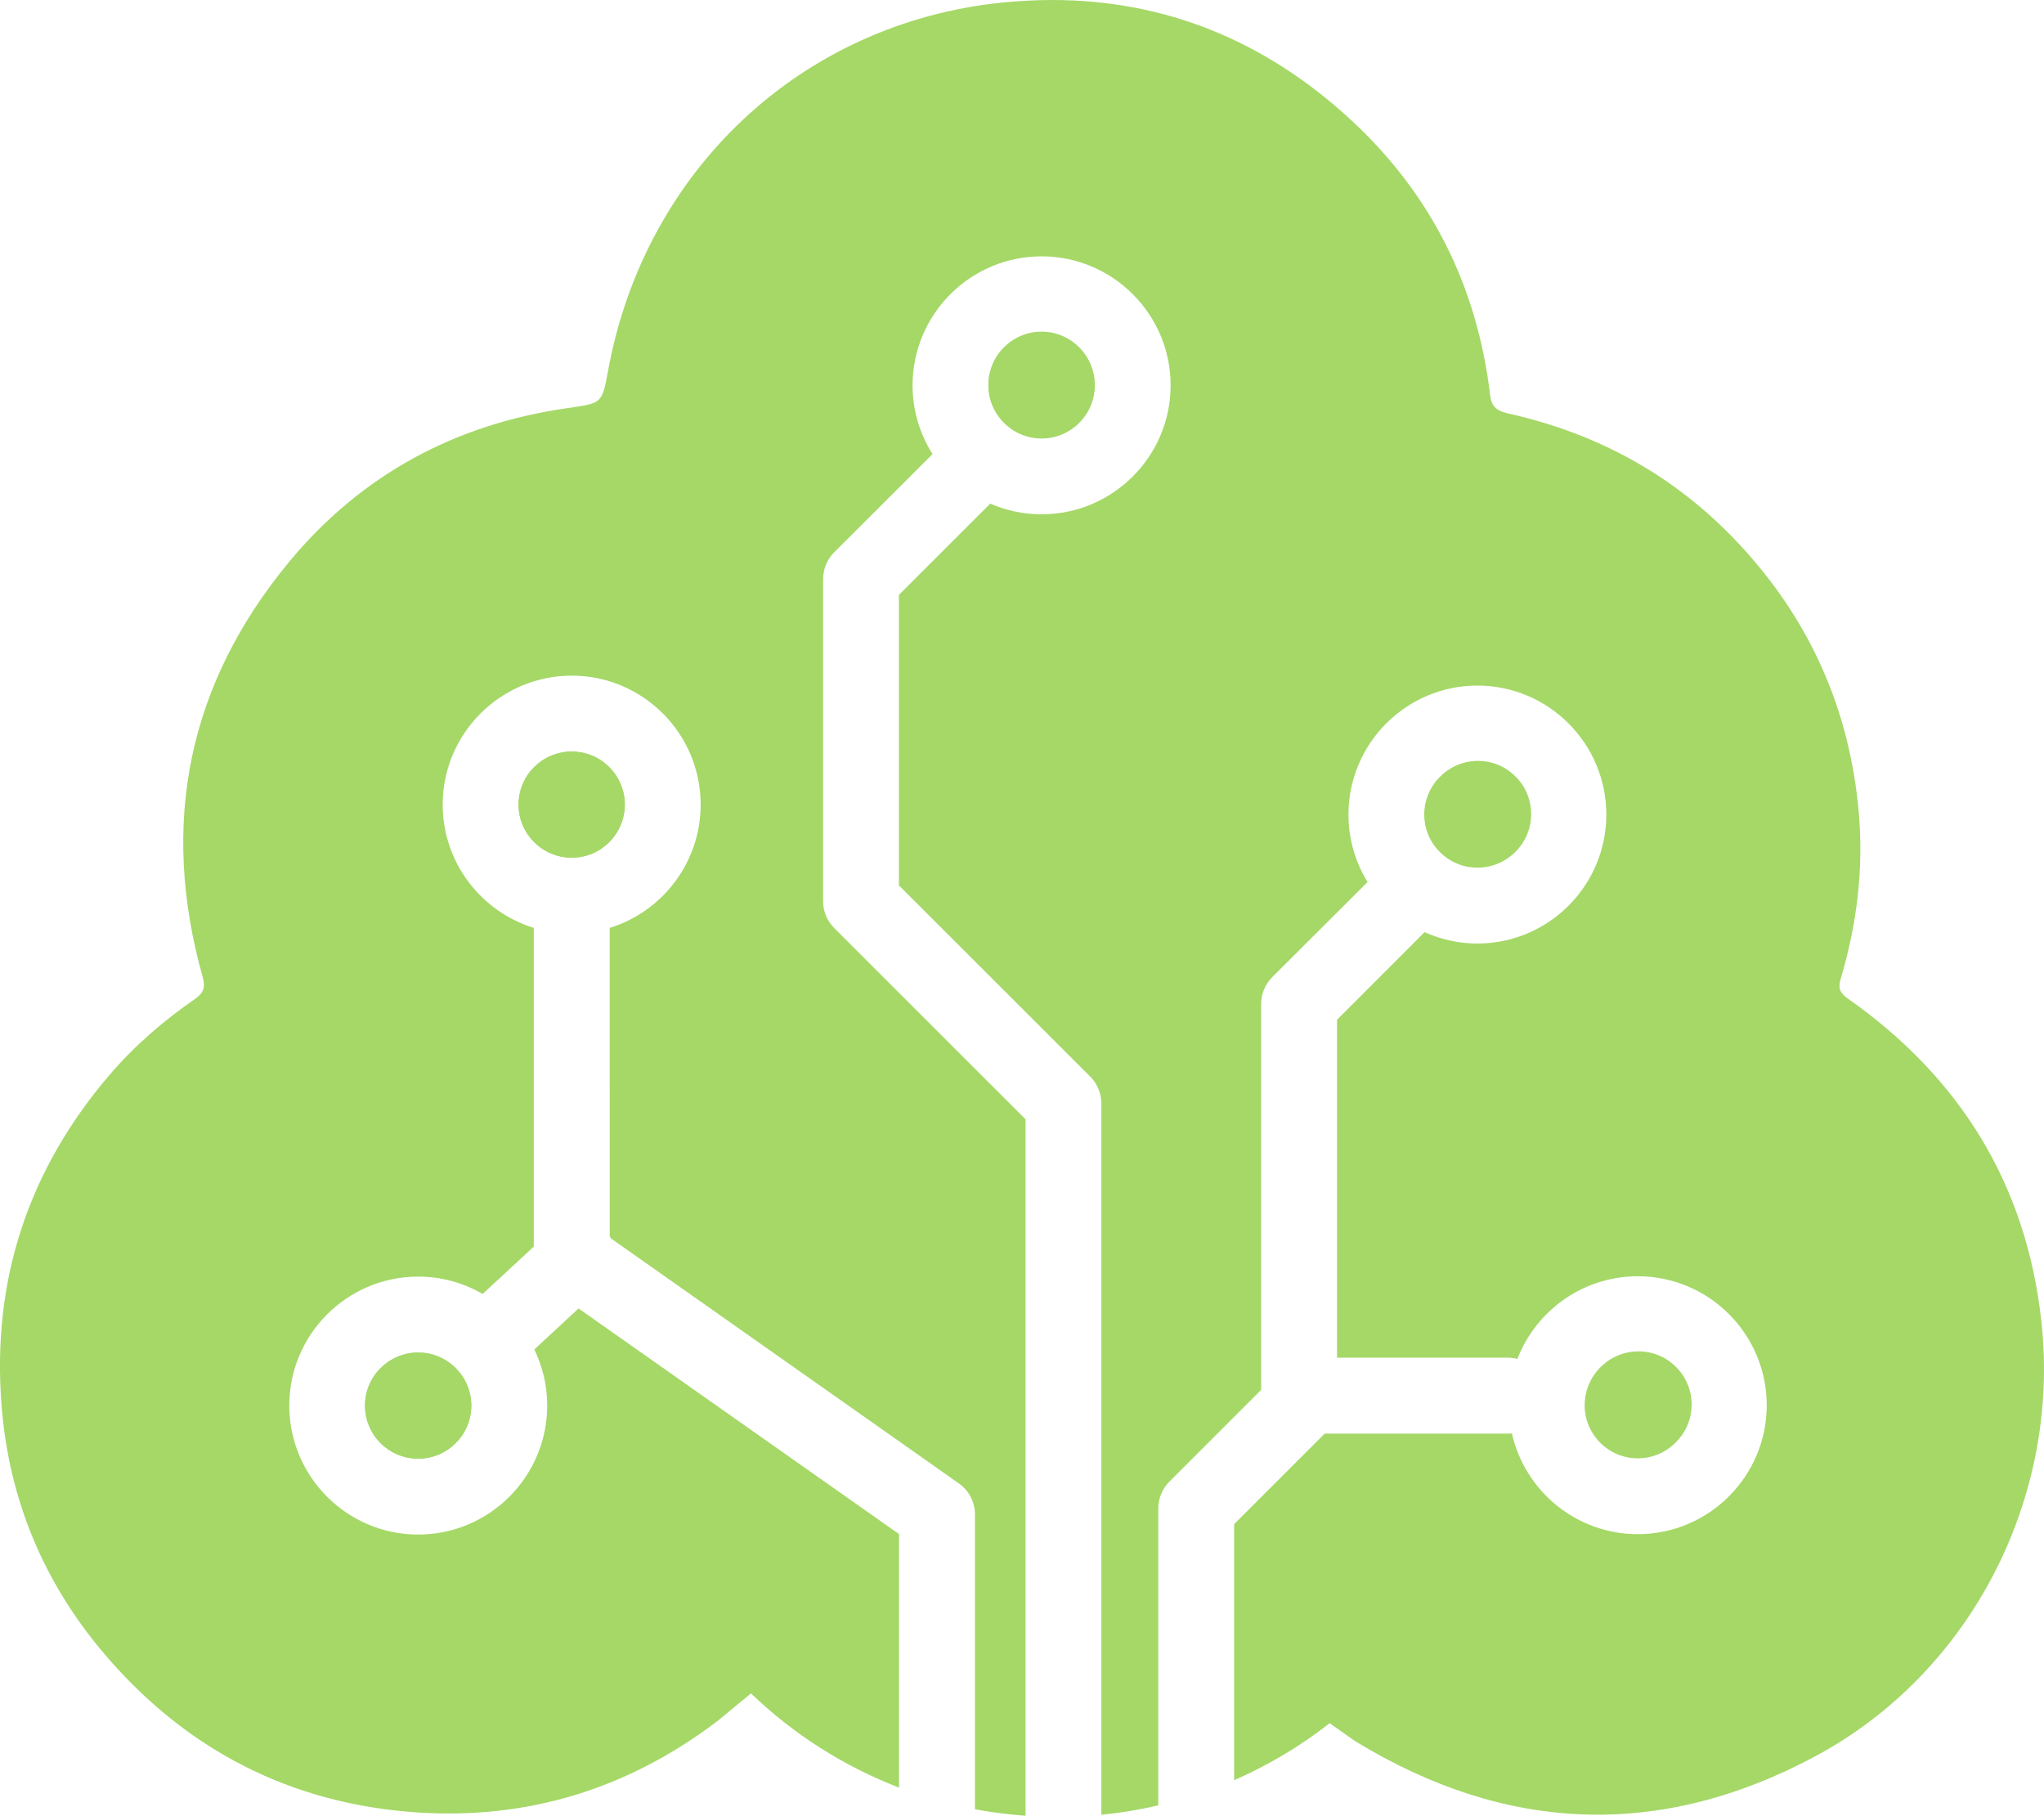 <?xml version="1.0" encoding="utf-8"?>
<!-- Generator: Adobe Illustrator 15.0.0, SVG Export Plug-In . SVG Version: 6.00 Build 0)  -->
<!DOCTYPE svg PUBLIC "-//W3C//DTD SVG 1.1//EN" "http://www.w3.org/Graphics/SVG/1.1/DTD/svg11.dtd">
<svg version="1.1" id="Layer_1" xmlns="http://www.w3.org/2000/svg" xmlns:xlink="http://www.w3.org/1999/xlink" x="0px" y="0px"
	 width="88.322px" height="78.454px" viewBox="0 0 88.322 78.454" enable-background="new 0 0 88.322 78.454" xml:space="preserve">
<g>
	<defs>
		<path id="SVGID_1_" d="M68.474,60.717c0,1.265,1.028,2.294,2.294,2.294c1.264,0,2.294-1.029,2.294-2.294
			c0-1.267-1.03-2.297-2.294-2.297C69.502,58.42,68.474,59.451,68.474,60.717"/>
	</defs>
	<use xlink:href="#SVGID_1_"  overflow="visible" fill="#A5D867"/>
	<clipPath id="SVGID_2_">
		<use xlink:href="#SVGID_1_"  overflow="visible"/>
	</clipPath>
	
		<rect x="68.401" y="58.351" transform="matrix(0.031 -1 1 0.031 7.89 129.57)" clip-path="url(#SVGID_2_)" fill="#A5D867" width="4.733" height="4.73"/>
</g>
<g>
	<defs>
		<path id="SVGID_3_" d="M61.543,35.197c0,1.262,1.031,2.292,2.293,2.292c1.267,0,2.298-1.03,2.298-2.292
			c0-1.268-1.031-2.298-2.298-2.298C62.574,32.899,61.543,33.929,61.543,35.197"/>
	</defs>
	<use xlink:href="#SVGID_3_"  overflow="visible" fill="#A5D867"/>
	<clipPath id="SVGID_4_">
		<use xlink:href="#SVGID_3_"  overflow="visible"/>
	</clipPath>
	
		<rect x="61.474" y="32.83" transform="matrix(0.031 -1 1 0.031 26.693 97.921)" clip-path="url(#SVGID_4_)" fill="#A5D867" width="4.727" height="4.734"/>
</g>
<path fill="#A5D867" d="M43.313,0.11c-8.696,0.883-15.453,7.26-17.036,15.898c-0.264,1.435-0.265,1.409-1.719,1.62
	c-4.85,0.683-8.934,2.871-12.052,6.634c-4.383,5.287-5.612,11.322-3.748,17.954c0.122,0.429,0.044,0.684-0.323,0.94
	c-1.359,0.941-2.604,2.009-3.688,3.272c-3.541,4.131-5.11,8.922-4.678,14.326c0.323,4.049,1.827,7.654,4.478,10.752
	c3.534,4.131,8.037,6.429,13.449,6.804c4.785,0.325,9.125-1.013,12.96-3.914c0.16-0.116,0.778-0.646,1.495-1.228
	c1.823,1.755,3.995,3.145,6.397,4.07V66.284L25,56.536l-1.911,1.771c0.356,0.736,0.556,1.555,0.556,2.422
	c0,3.076-2.503,5.576-5.573,5.576c-3.074,0-5.572-2.5-5.572-5.576c0-3.07,2.498-5.57,5.572-5.57c1.01,0,1.962,0.275,2.784,0.75
	l2.21-2.047v-13.77c-2.274-0.701-3.937-2.824-3.937-5.328c0-3.071,2.503-5.571,5.577-5.571c3.071,0,5.57,2.5,5.57,5.571
	c0,2.504-1.657,4.627-3.93,5.328V53.42c0.017,0.029,0.039,0.063,0.052,0.088l15.036,10.588c0.435,0.305,0.694,0.807,0.694,1.337
	v12.741c0.716,0.132,1.445,0.228,2.187,0.279V48.363l-8.271-8.267c-0.306-0.308-0.478-0.724-0.478-1.162V25.027
	c0-0.437,0.172-0.854,0.478-1.161l4.251-4.246c-0.544-0.86-0.863-1.879-0.863-2.969c0-3.075,2.503-5.575,5.577-5.575
	c3.07,0,5.574,2.5,5.574,5.575c0,3.071-2.504,5.571-5.574,5.571c-0.789,0-1.539-0.165-2.22-0.462l-3.946,3.945v12.551l8.271,8.267
	c0.305,0.306,0.476,0.727,0.476,1.16v30.729c0.839-0.085,1.657-0.217,2.46-0.408V65.178c0-0.435,0.171-0.85,0.48-1.161l3.965-3.964
	v-16.67c0-0.438,0.173-0.852,0.477-1.162l4.121-4.111c-0.524-0.852-0.826-1.85-0.826-2.913c0-3.075,2.499-5.575,5.57-5.575
	c3.075,0,5.573,2.5,5.573,5.575c0,3.071-2.498,5.571-5.573,5.571c-0.811,0-1.582-0.18-2.281-0.492l-3.782,3.785v14.602h7.396
	c0.139,0,0.269,0.021,0.396,0.053c0.809-2.088,2.835-3.572,5.203-3.572c3.074,0,5.572,2.499,5.572,5.574
	c0,3.07-2.498,5.57-5.572,5.57c-2.655,0-4.879-1.864-5.44-4.354c-0.051,0.006-0.103,0.01-0.159,0.01H57.24l-3.913,3.912V76.92
	c1.484-0.652,2.872-1.479,4.129-2.466c0.604,0.432,1.037,0.735,1.124,0.792c6.497,3.957,13.158,4.236,19.866,0.635
	c6.721-3.604,10.602-11.174,9.763-18.788c-0.651-5.913-3.505-10.528-8.351-13.938c-0.348-0.243-0.445-0.448-0.321-0.862
	c0.695-2.336,0.993-4.708,0.785-7.154c-0.391-4.494-2.125-8.377-5.2-11.658c-2.722-2.908-6.064-4.751-9.95-5.614
	c-0.45-0.104-0.721-0.258-0.781-0.781c-0.557-4.706-2.545-8.705-6.036-11.923C54.642,1.741,50.319,0,45.469,0
	C44.762,0,44.043,0.041,43.313,0.11"/>
<g>
	<defs>
		<path id="SVGID_5_" d="M15.772,60.729c0,1.271,1.03,2.297,2.299,2.297c1.262,0,2.294-1.025,2.294-2.297
			c0-1.258-1.032-2.289-2.294-2.289C16.803,58.44,15.772,59.471,15.772,60.729"/>
	</defs>
	<use xlink:href="#SVGID_5_"  overflow="visible" fill="#A5D867"/>
	<clipPath id="SVGID_6_">
		<use xlink:href="#SVGID_5_"  overflow="visible"/>
	</clipPath>
	<polygon clip-path="url(#SVGID_6_)" fill="#A5D867" points="20.509,58.444 20.358,63.169 15.629,63.022 15.779,58.297 	"/>
</g>
<g>
	<defs>
		<path id="SVGID_7_" d="M42.71,16.652c0,1.267,1.032,2.294,2.299,2.294s2.295-1.027,2.295-2.294c0-1.264-1.028-2.294-2.295-2.294
			S42.71,15.388,42.71,16.652"/>
	</defs>
	<use xlink:href="#SVGID_7_"  overflow="visible" fill="#A5D867"/>
	<clipPath id="SVGID_8_">
		<use xlink:href="#SVGID_7_"  overflow="visible"/>
	</clipPath>
	
		<rect x="42.642" y="14.286" transform="matrix(0.031 -1 1 0.031 26.958 61.119)" clip-path="url(#SVGID_8_)" fill="#A5D867" width="4.729" height="4.734"/>
</g>
<g>
	<defs>
		<path id="SVGID_9_" d="M22.407,34.764c0,1.266,1.028,2.294,2.296,2.294l0,0h0.006c1.263,0,2.289-1.028,2.289-2.294
			c0-1.265-1.031-2.291-2.292-2.291C23.436,32.474,22.407,33.5,22.407,34.764"/>
	</defs>
	<use xlink:href="#SVGID_9_"  overflow="visible" fill="#A5D867"/>
	<clipPath id="SVGID_10_">
		<use xlink:href="#SVGID_9_"  overflow="visible"/>
	</clipPath>
	<polygon clip-path="url(#SVGID_10_)" fill="#A5D867" points="27.141,32.476 26.992,37.201 22.265,37.056 22.414,32.331 	"/>
</g>
</svg>
